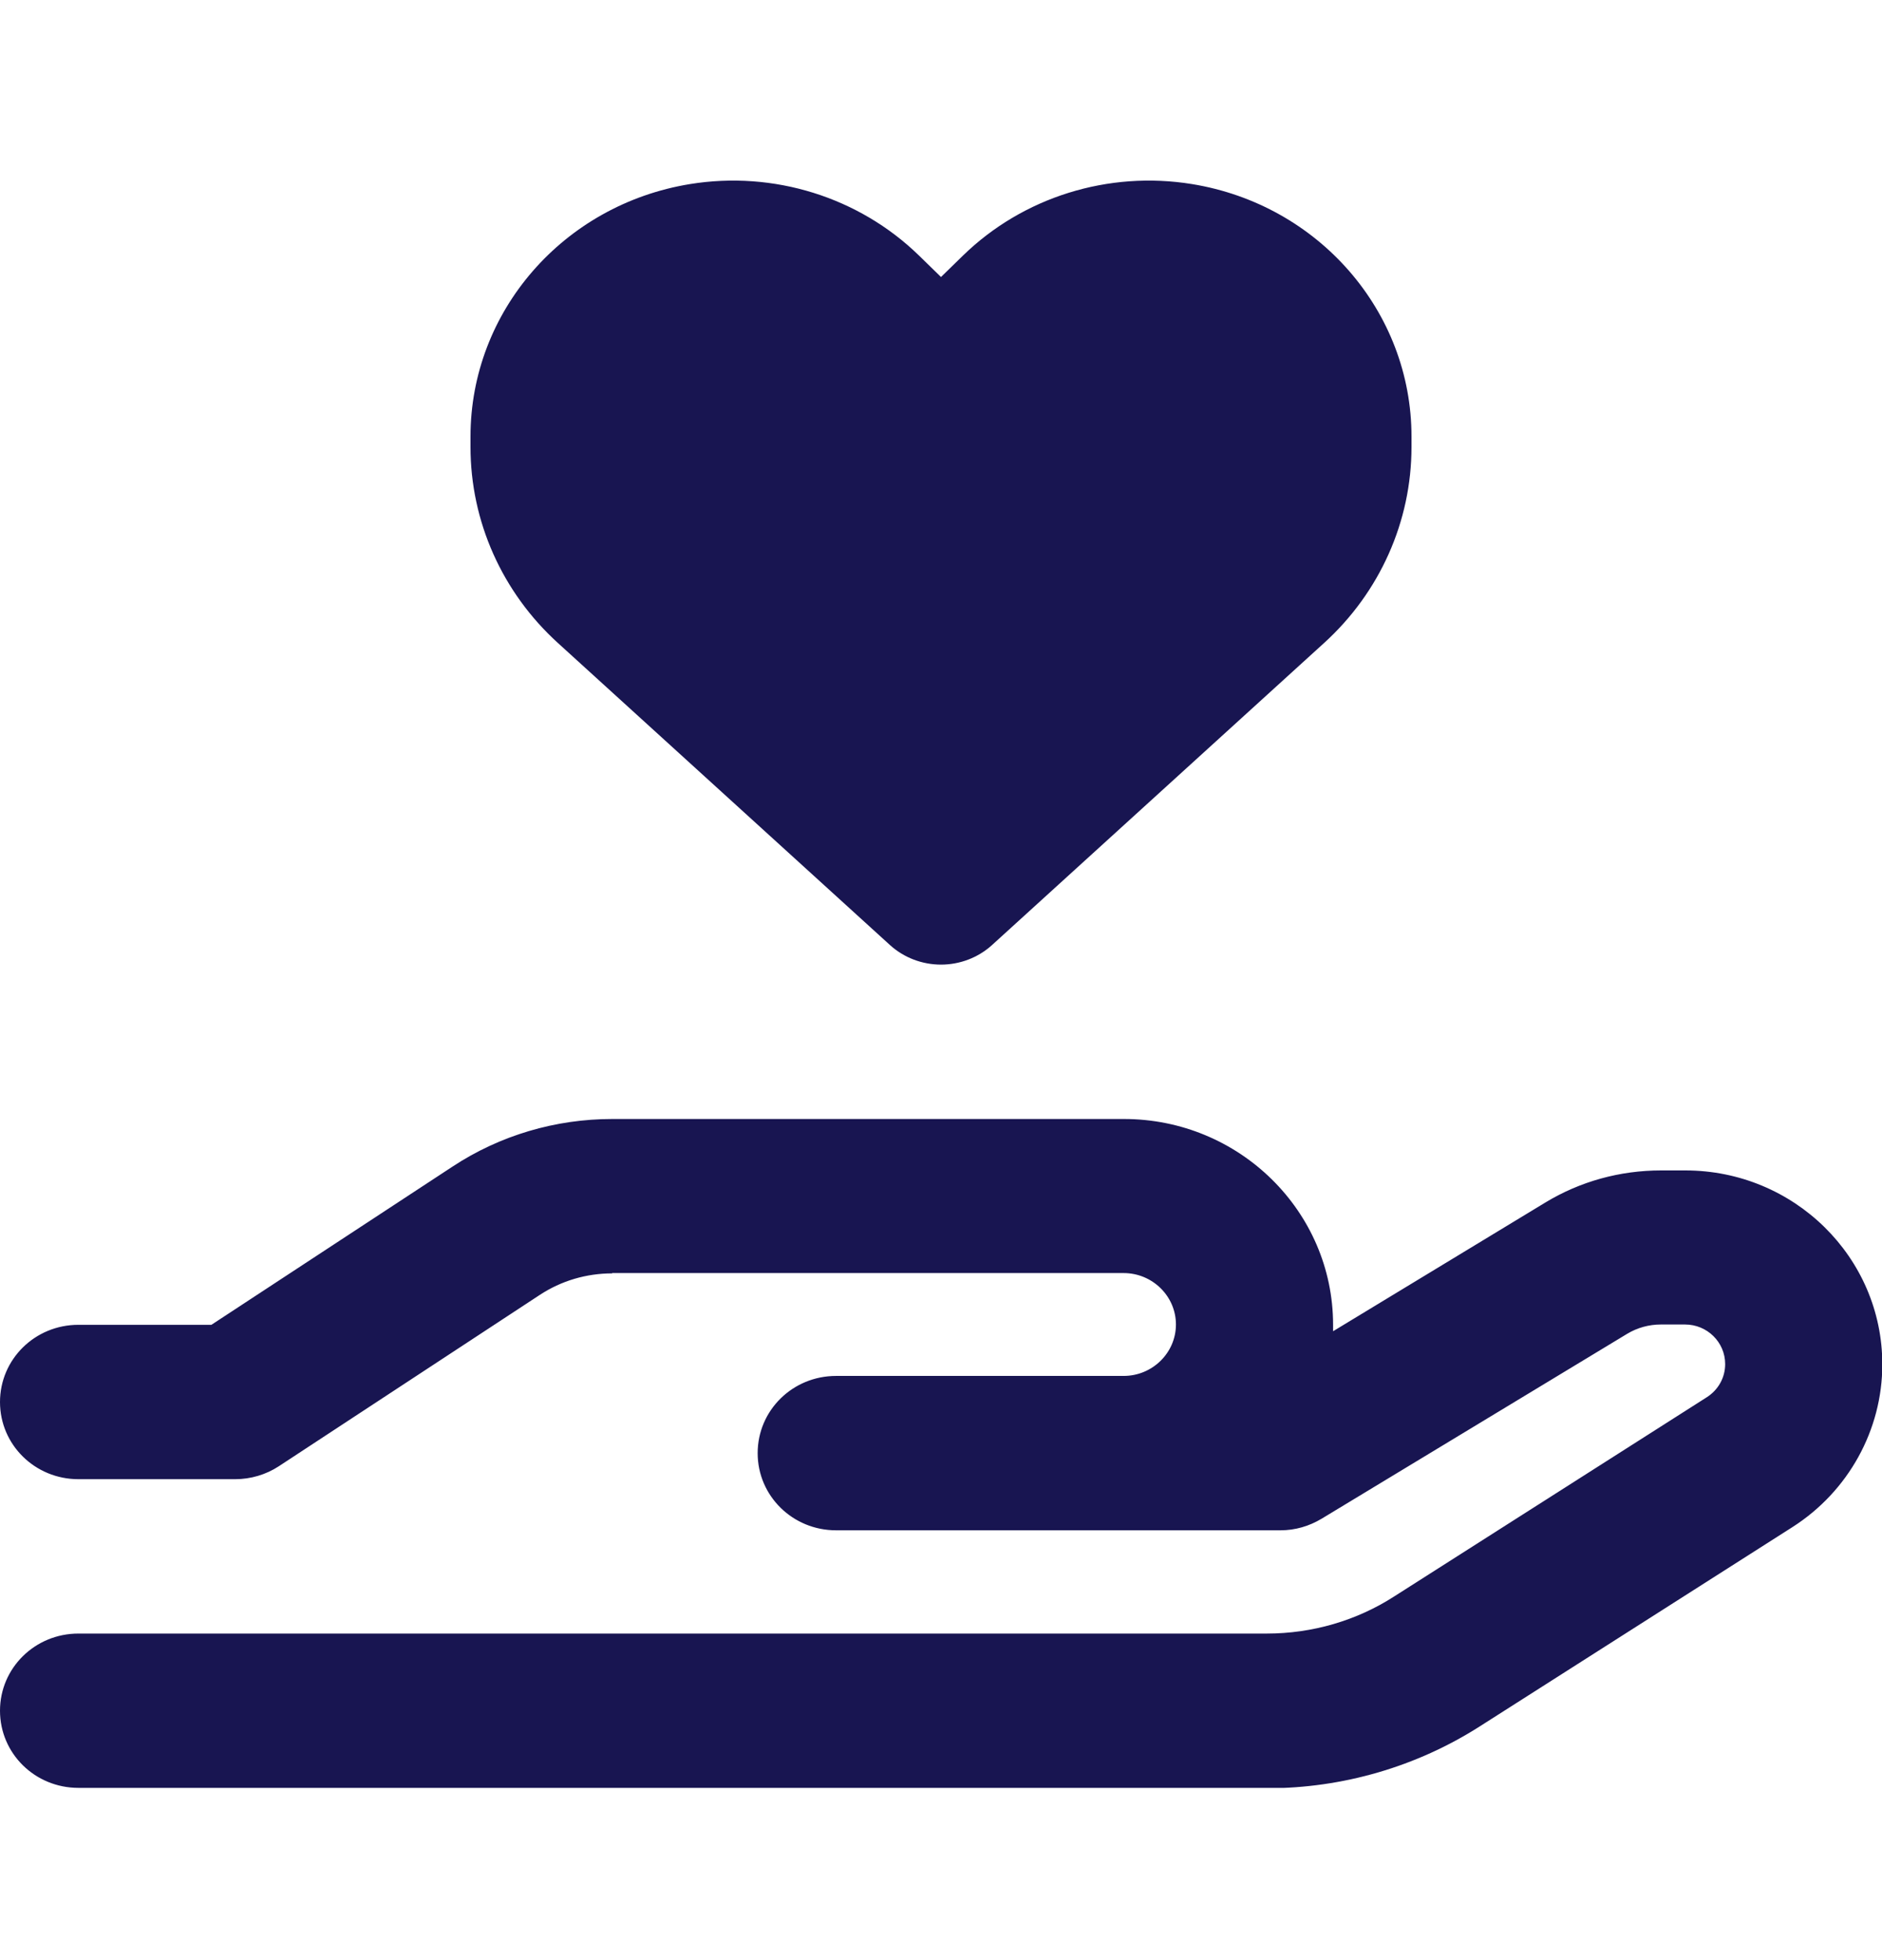 <svg width="24" height="25" viewBox="0 0 24 25" fill="none" xmlns="http://www.w3.org/2000/svg">
<g clip-path="url(#clip0_3054_8046)">
<path d="M7.808 16.241C7.479 16.241 7.158 16.335 6.883 16.516L3.554 18.702C3.392 18.808 3.196 18.866 3 18.866H1C0.446 18.866 0 18.427 0 17.882C0 17.336 0.446 16.897 1 16.897H2.696L5.771 14.879C6.375 14.481 7.083 14.272 7.808 14.272H14.333C15.804 14.272 17 15.449 17 16.897C17 16.926 17 16.951 17 16.979L19.704 15.339C20.15 15.068 20.658 14.928 21.183 14.928H21.492C22.879 14.928 24.004 16.036 24.004 17.402C24.004 18.238 23.571 19.022 22.858 19.477L18.875 22.016C18.067 22.533 17.121 22.808 16.158 22.808L1 22.803C0.446 22.803 0 22.365 0 21.819C0 21.274 0.446 20.835 1 20.835H16.154C16.733 20.835 17.3 20.671 17.783 20.359L21.767 17.82C21.913 17.726 22 17.57 22 17.398C22 17.119 21.771 16.893 21.488 16.893H21.179C21.029 16.893 20.879 16.934 20.75 17.012L16.854 19.37C16.696 19.465 16.517 19.518 16.329 19.518H14.329H13.329H10.662C10.108 19.518 9.662 19.079 9.662 18.534C9.662 17.988 10.108 17.549 10.662 17.549H13.329H14.329C14.696 17.549 14.996 17.254 14.996 16.893C14.996 16.532 14.696 16.237 14.329 16.237H7.804L7.808 16.241Z" fill="#181551"/>
<path d="M7.116 8.202L11.351 12.055C11.527 12.214 11.759 12.303 12 12.303C12.241 12.303 12.473 12.214 12.649 12.055L16.884 8.202C17.597 7.555 18 6.649 18 5.701V5.568C18 3.972 16.816 2.611 15.202 2.348C14.133 2.174 13.045 2.515 12.281 3.259L12 3.533L11.719 3.259C10.955 2.515 9.867 2.174 8.798 2.348C7.184 2.611 6 3.972 6 5.568V5.701C6 6.649 6.403 7.555 7.116 8.202Z" fill="#181551"/>
</g>
<defs>
<clipPath id="clip0_3054_8046">
<rect width="24" height="21" fill="white" transform="translate(0 1.803)"/>
</clipPath>
</defs>
</svg>
